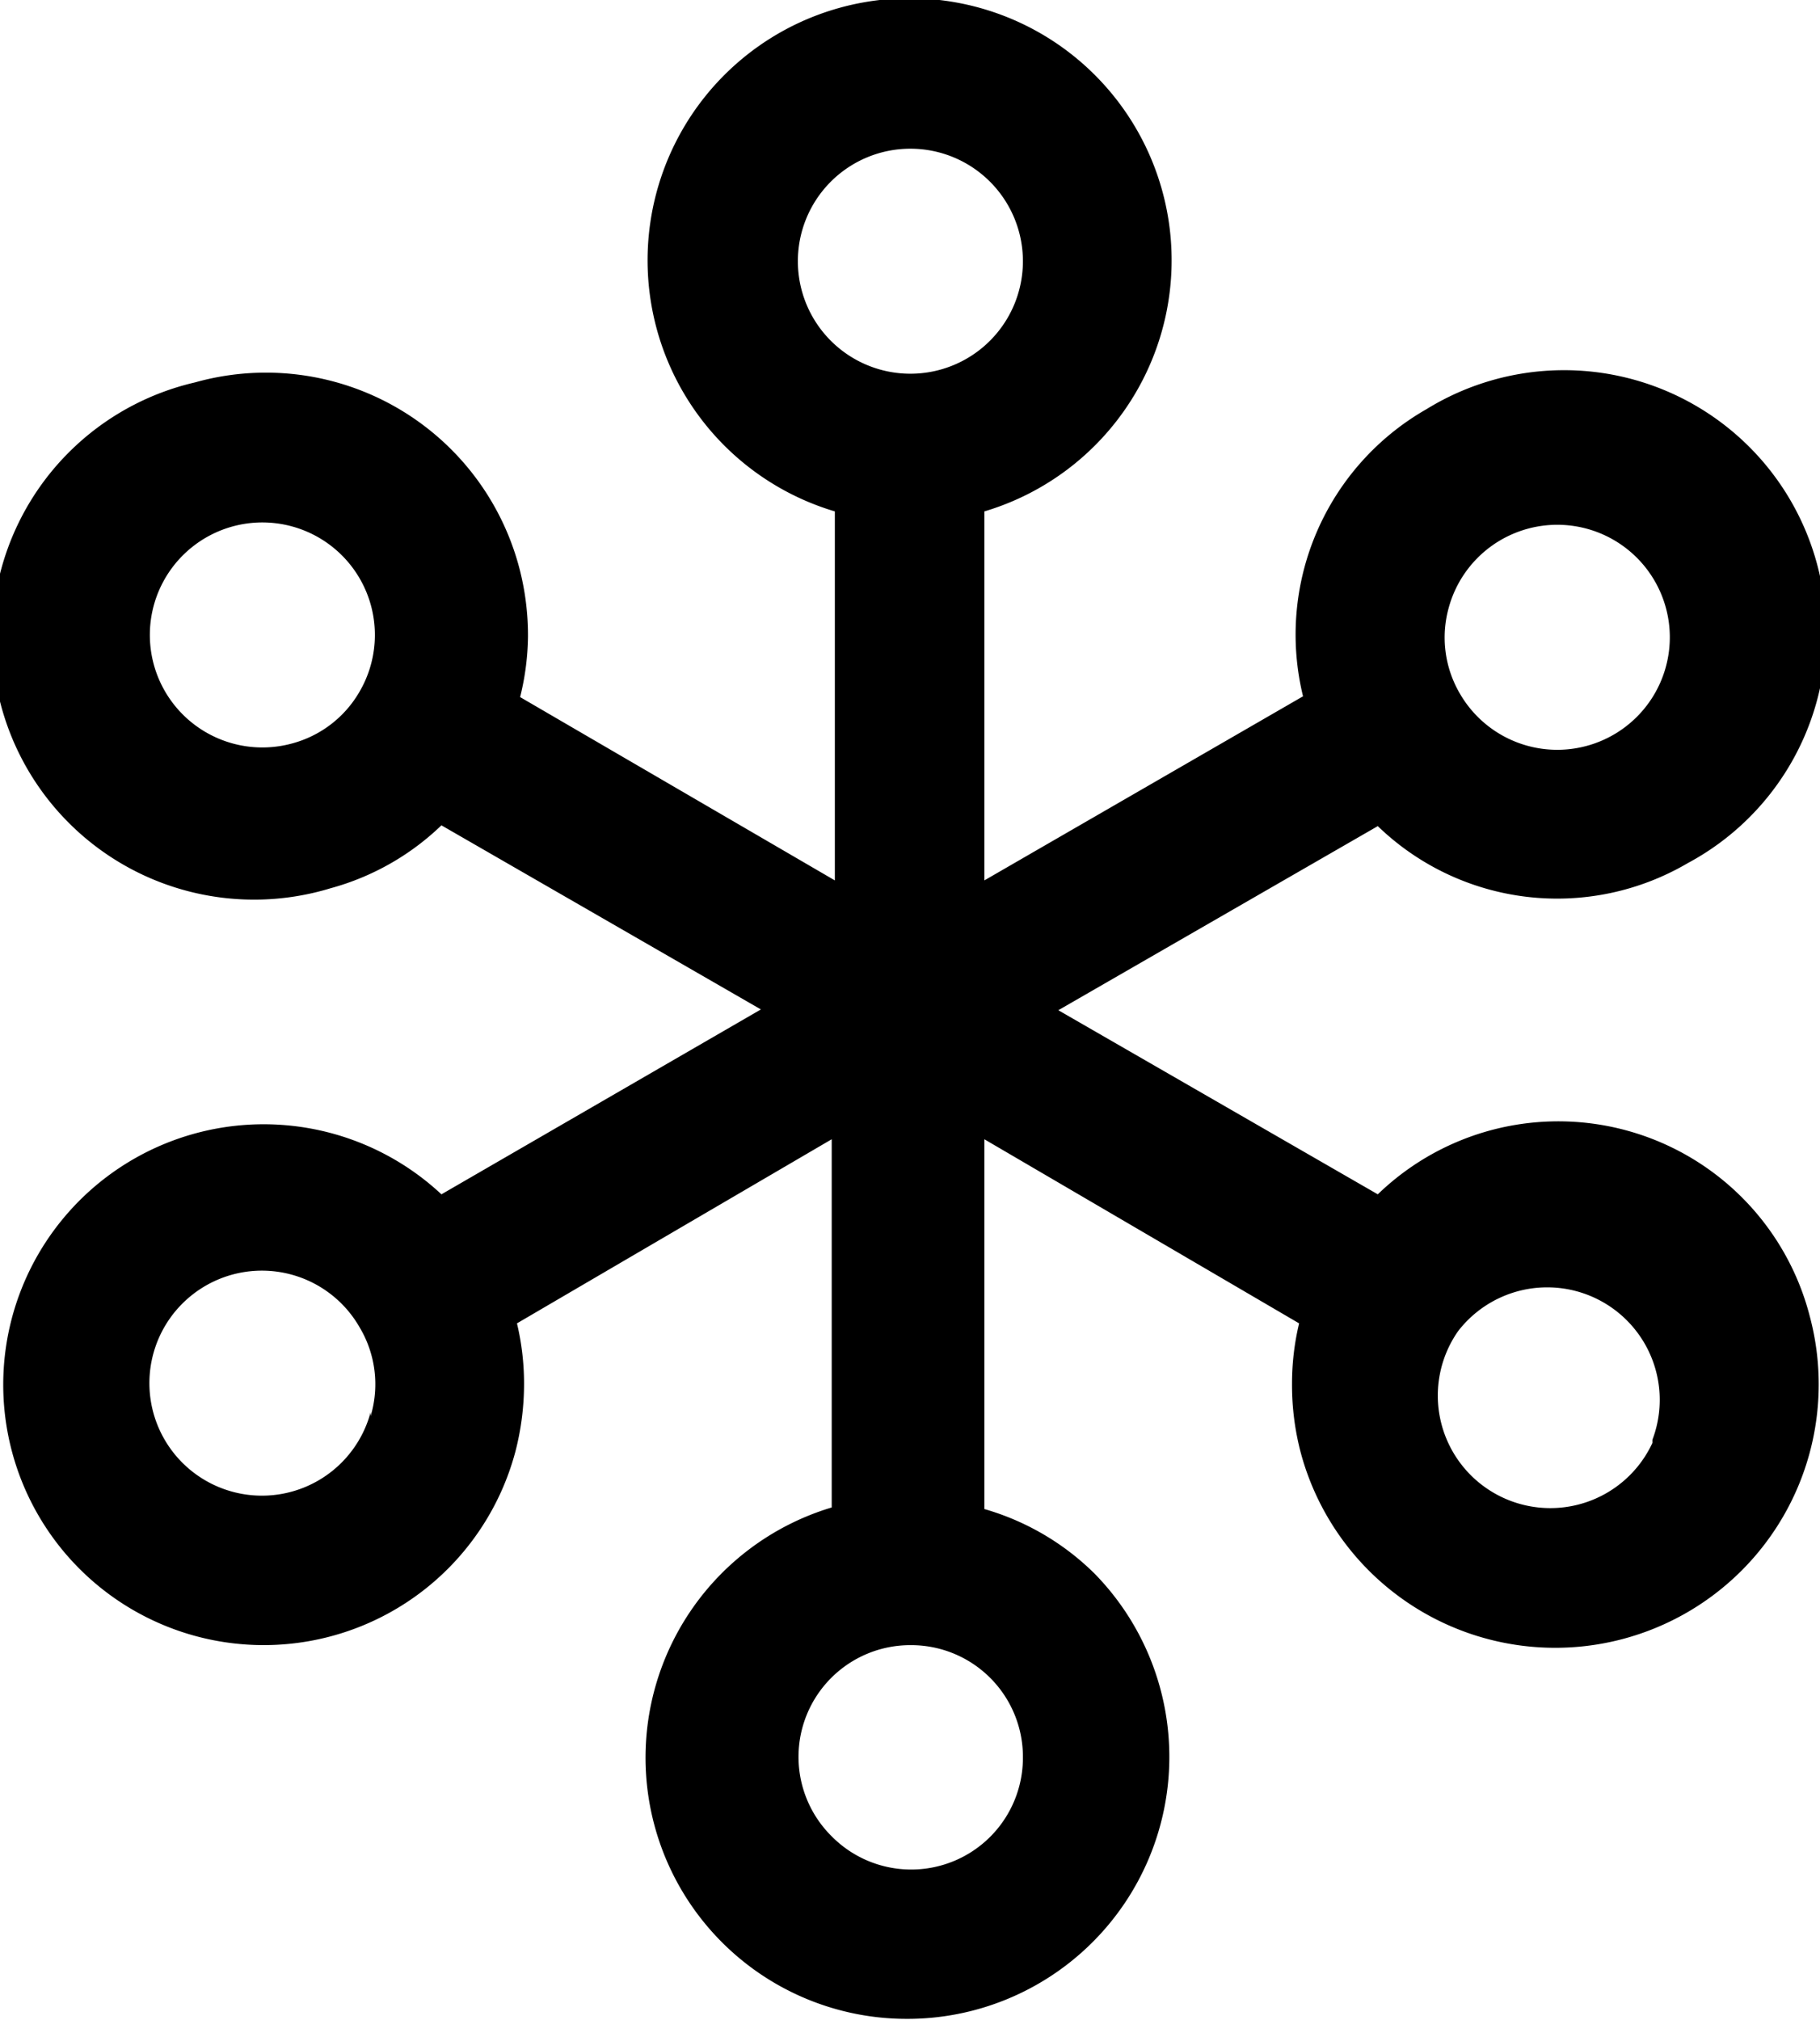 <svg xmlns="http://www.w3.org/2000/svg" viewBox="0 0 23.13 25.67"><title>icon-snow</title><path d="M23,16.73a3.3,3.3,0,0,0-5.49-1.55l-4.06-2.34,4.06-2.34a3.28,3.28,0,0,0,3.94.47A3.33,3.33,0,1,0,18.13,5.2a3.3,3.3,0,0,0-1.57,3.65l-4.05,2.34V6.5a3.33,3.33,0,1,0-1.9,0v4.69l-4-2.33a3.31,3.31,0,0,0,.1-.77,3.38,3.38,0,0,0-.11-.87A3.33,3.33,0,0,0,2.48,4.86,3.33,3.33,0,1,0,4.2,11.29a3.27,3.27,0,0,0,1.41-.8l4.06,2.34L5.61,15.18a3.31,3.31,0,1,0,.94,3.27,3.43,3.43,0,0,0,.11-.87,3.29,3.29,0,0,0-.09-.76l4-2.34v4.68a3.32,3.32,0,0,0,.95,6.5A3.33,3.33,0,0,0,13.91,20a3.28,3.28,0,0,0-1.4-.82V14.48l4,2.34a3.29,3.29,0,0,0-.09.77,3.37,3.37,0,0,0,.11.87A3.33,3.33,0,1,0,23,16.73m-4.59-9a1.43,1.43,0,1,1,.14,1.08h0a1.41,1.41,0,0,1-.14-1.08M10.14,3.33a1.43,1.43,0,1,1,1.43,1.42,1.43,1.43,0,0,1-1.43-1.42M3.71,9.45a1.43,1.43,0,1,1,.86-.66,1.41,1.41,0,0,1-.86.66m1,8.5a1.43,1.43,0,1,1-.14-1.08h0A1.41,1.41,0,0,1,4.71,18M13,22.34a1.42,1.42,0,0,1-2.43,1,1.42,1.42,0,0,1,1-2.43h0A1.42,1.42,0,0,1,13,22.34m8-4a1.43,1.43,0,1,1-2.47-1.42h0A1.43,1.43,0,0,1,21,18.3"/></svg>